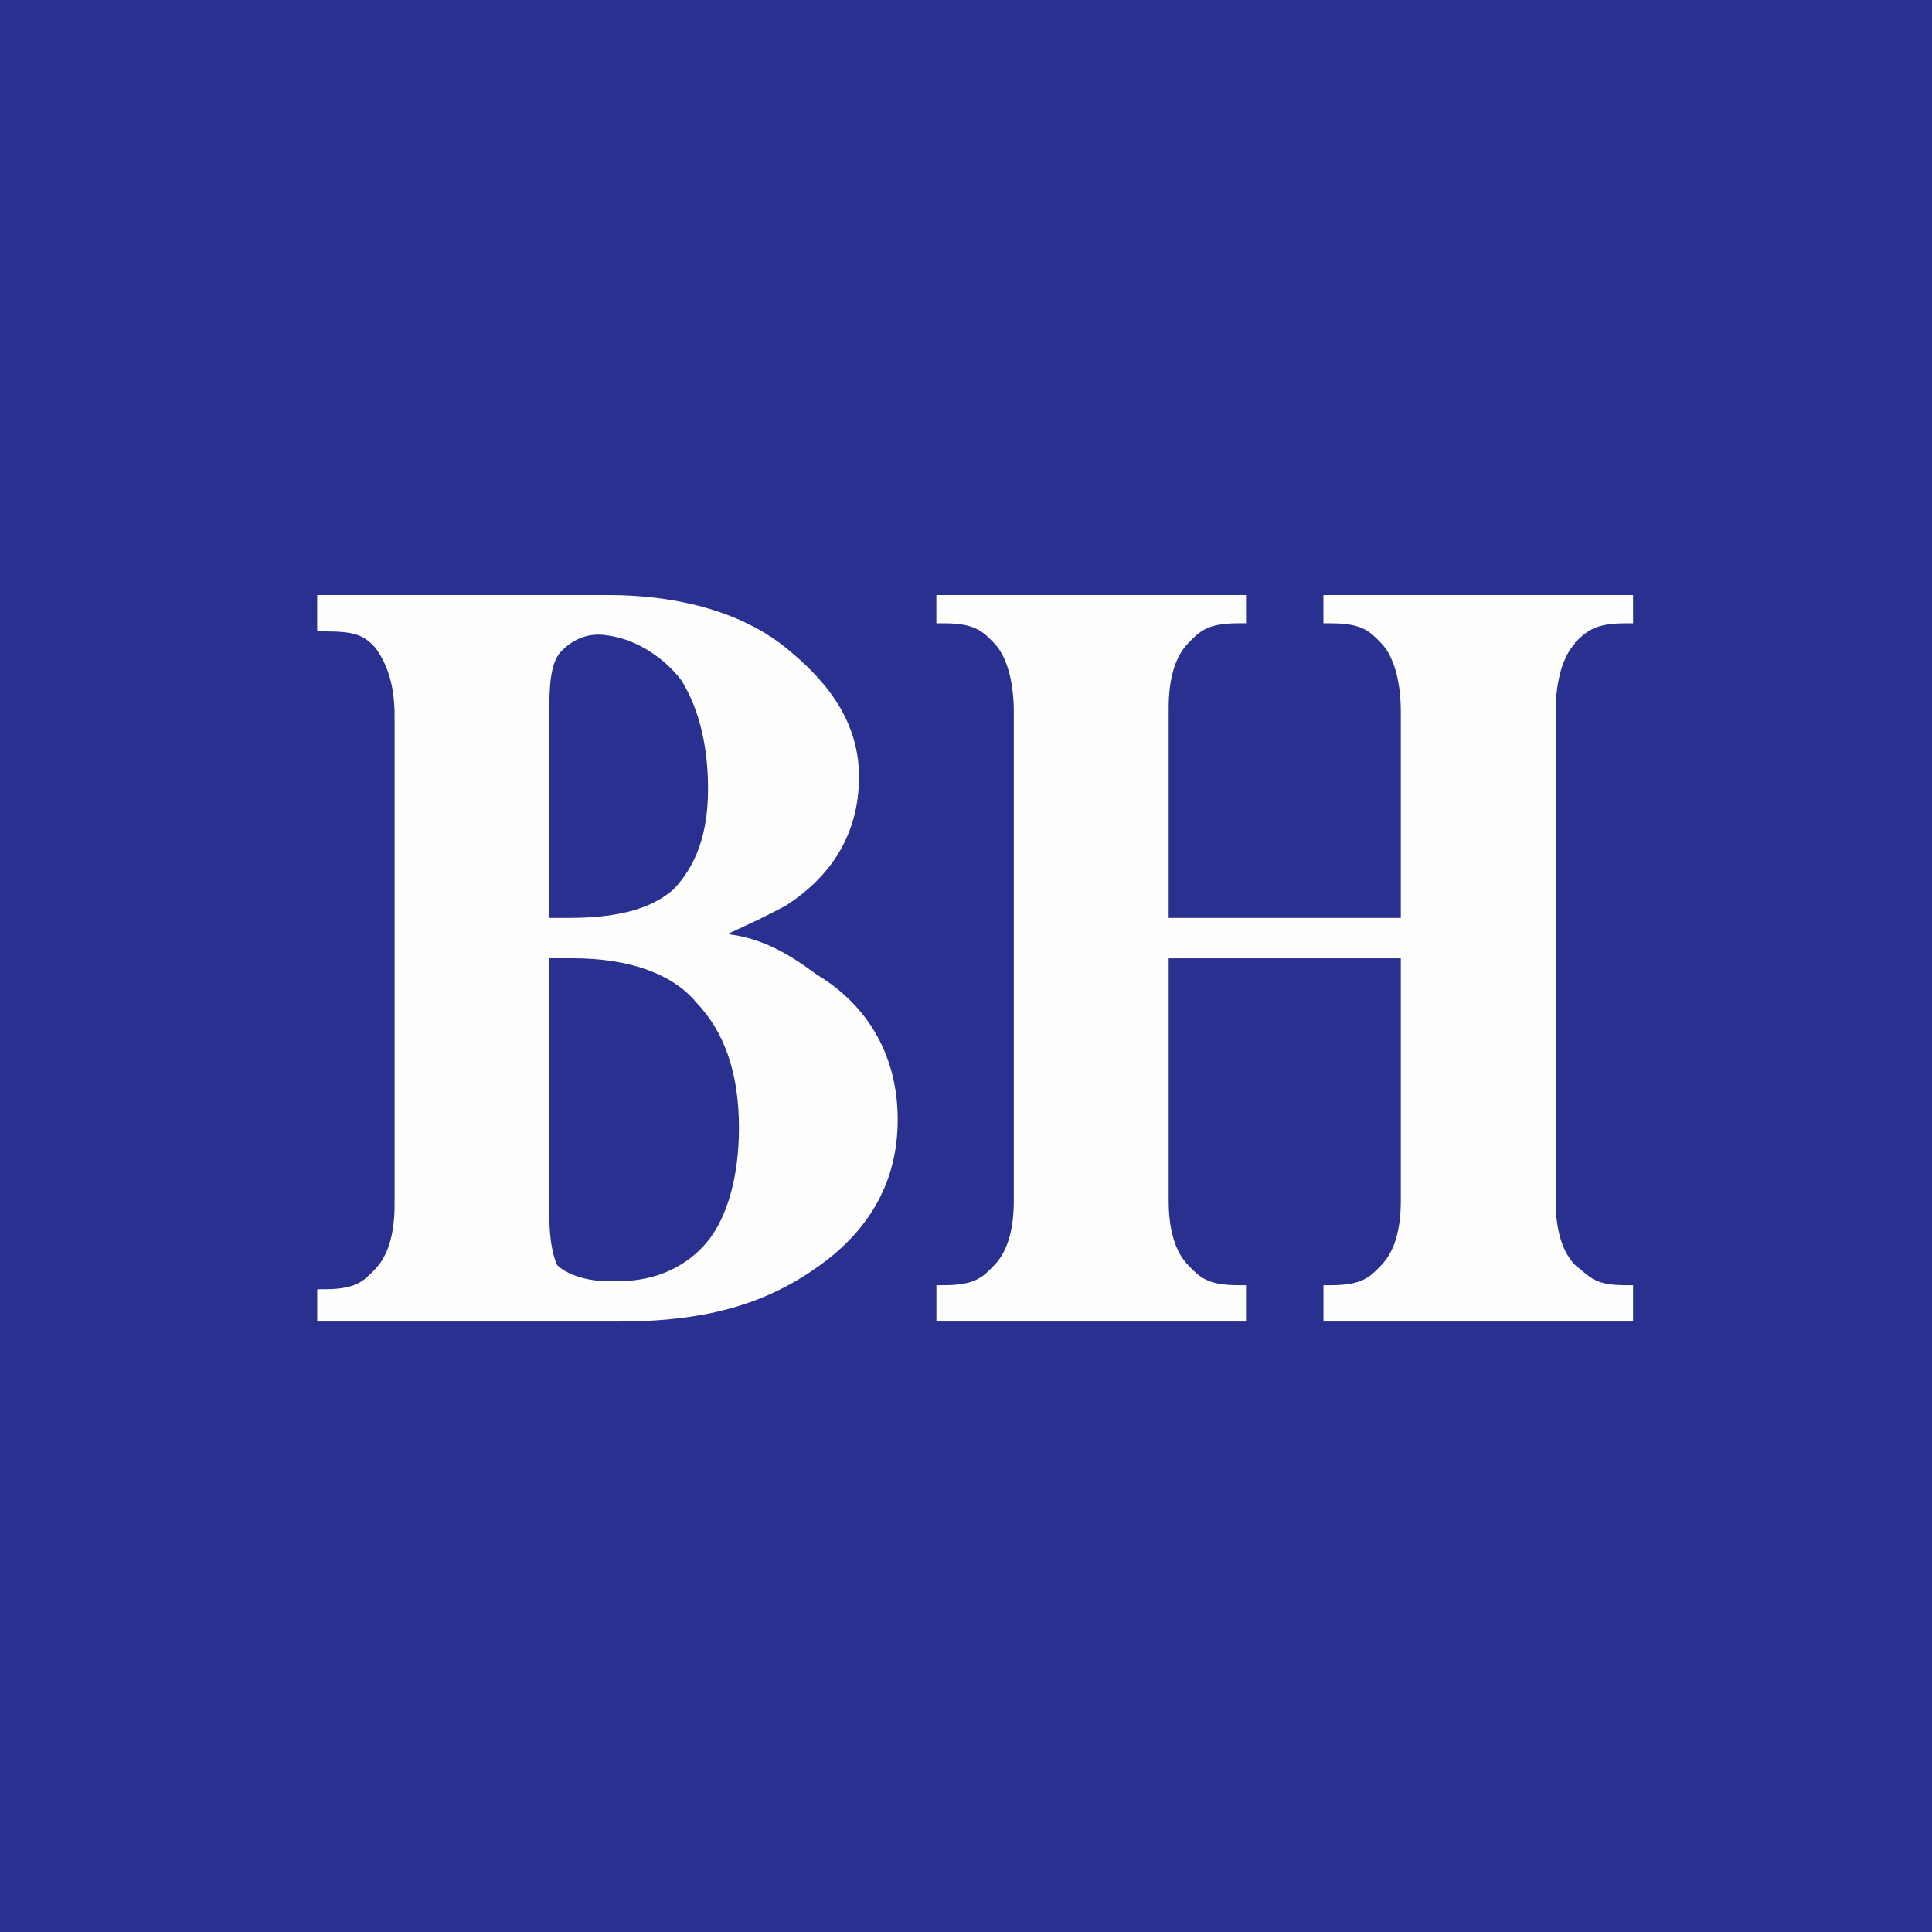 <svg xmlns="http://www.w3.org/2000/svg" width="60" height="60" fill="none"><path fill="#2A308F" d="M0 0h60v60H0z"/><g clip-path="url(#a)"><path fill="#FEFEFD" d="M48.902 19.966c.371-.358.613-.609 1.573-.609h.241v-.877H41.1v.877h.241c.962 0 1.202.25 1.563.626.36.377.6 1.128.6 2.132v6.392h-7.21v-6.52c0-1.002.24-1.628.6-2.005.36-.376.601-.626 1.563-.626h.24v-.876H29.08v.877h.241c.962 0 1.202.25 1.562.626.361.377.602 1.128.602 2.132v15.166c0 1.003-.24 1.63-.602 2.005-.36.377-.6.627-1.562.627h-.24v1.128h9.615v-1.128h-.24c-.96 0-1.201-.25-1.562-.627-.36-.376-.6-1.002-.6-2.005v-7.52h7.21v7.52c0 1.003-.24 1.63-.601 2.005-.36.377-.6.627-1.562.627h-.24v1.128h9.615v-1.128h-.24c-.962 0-1.082-.25-1.562-.627-.361-.376-.602-1.002-.602-2.005V22.114c0-1.003.24-1.754.602-2.13zM25.356 30.261c-.841-.626-1.682-1.128-2.764-1.252 1.082-.502 1.082-.502 1.803-.878 1.562-1.004 2.282-2.382 2.282-4.011 0-1.88-1.2-3.134-2.282-4.012-1.082-.876-2.885-1.628-5.528-1.628H9.85v1.128h.241c.961 0 1.202.125 1.562.5.36.502.601 1.128.601 2.133v15.166c0 1.002-.24 1.628-.601 2.005-.36.376-.602.626-1.562.626h-.24v1.003h9.374c2.885 0 4.689-.627 6.25-1.755 1.562-1.128 2.404-2.632 2.404-4.513 0-1.879-.84-3.508-2.524-4.512m-8.293-8.397c0-.878.12-1.379.36-1.63s.722-.626 1.442-.501c.962.125 1.803.752 2.284 1.378.482.753.841 1.88.841 3.385 0 1.38-.36 2.381-1.081 3.133-.721.628-1.803.878-3.246.878h-.601v-6.643m4.928 16.67c-.602.752-1.562 1.253-2.765 1.253h-.36c-.721 0-1.323-.25-1.562-.501-.12-.25-.241-.751-.241-1.504V29.76h.72c1.803 0 3.126.501 3.848 1.379.84.878 1.32 2.132 1.32 3.886 0 1.504-.359 2.758-.96 3.51"/></g><defs><clipPath id="a"><path fill="#fff" d="M9 18h42v24H9z"/></clipPath></defs></svg>